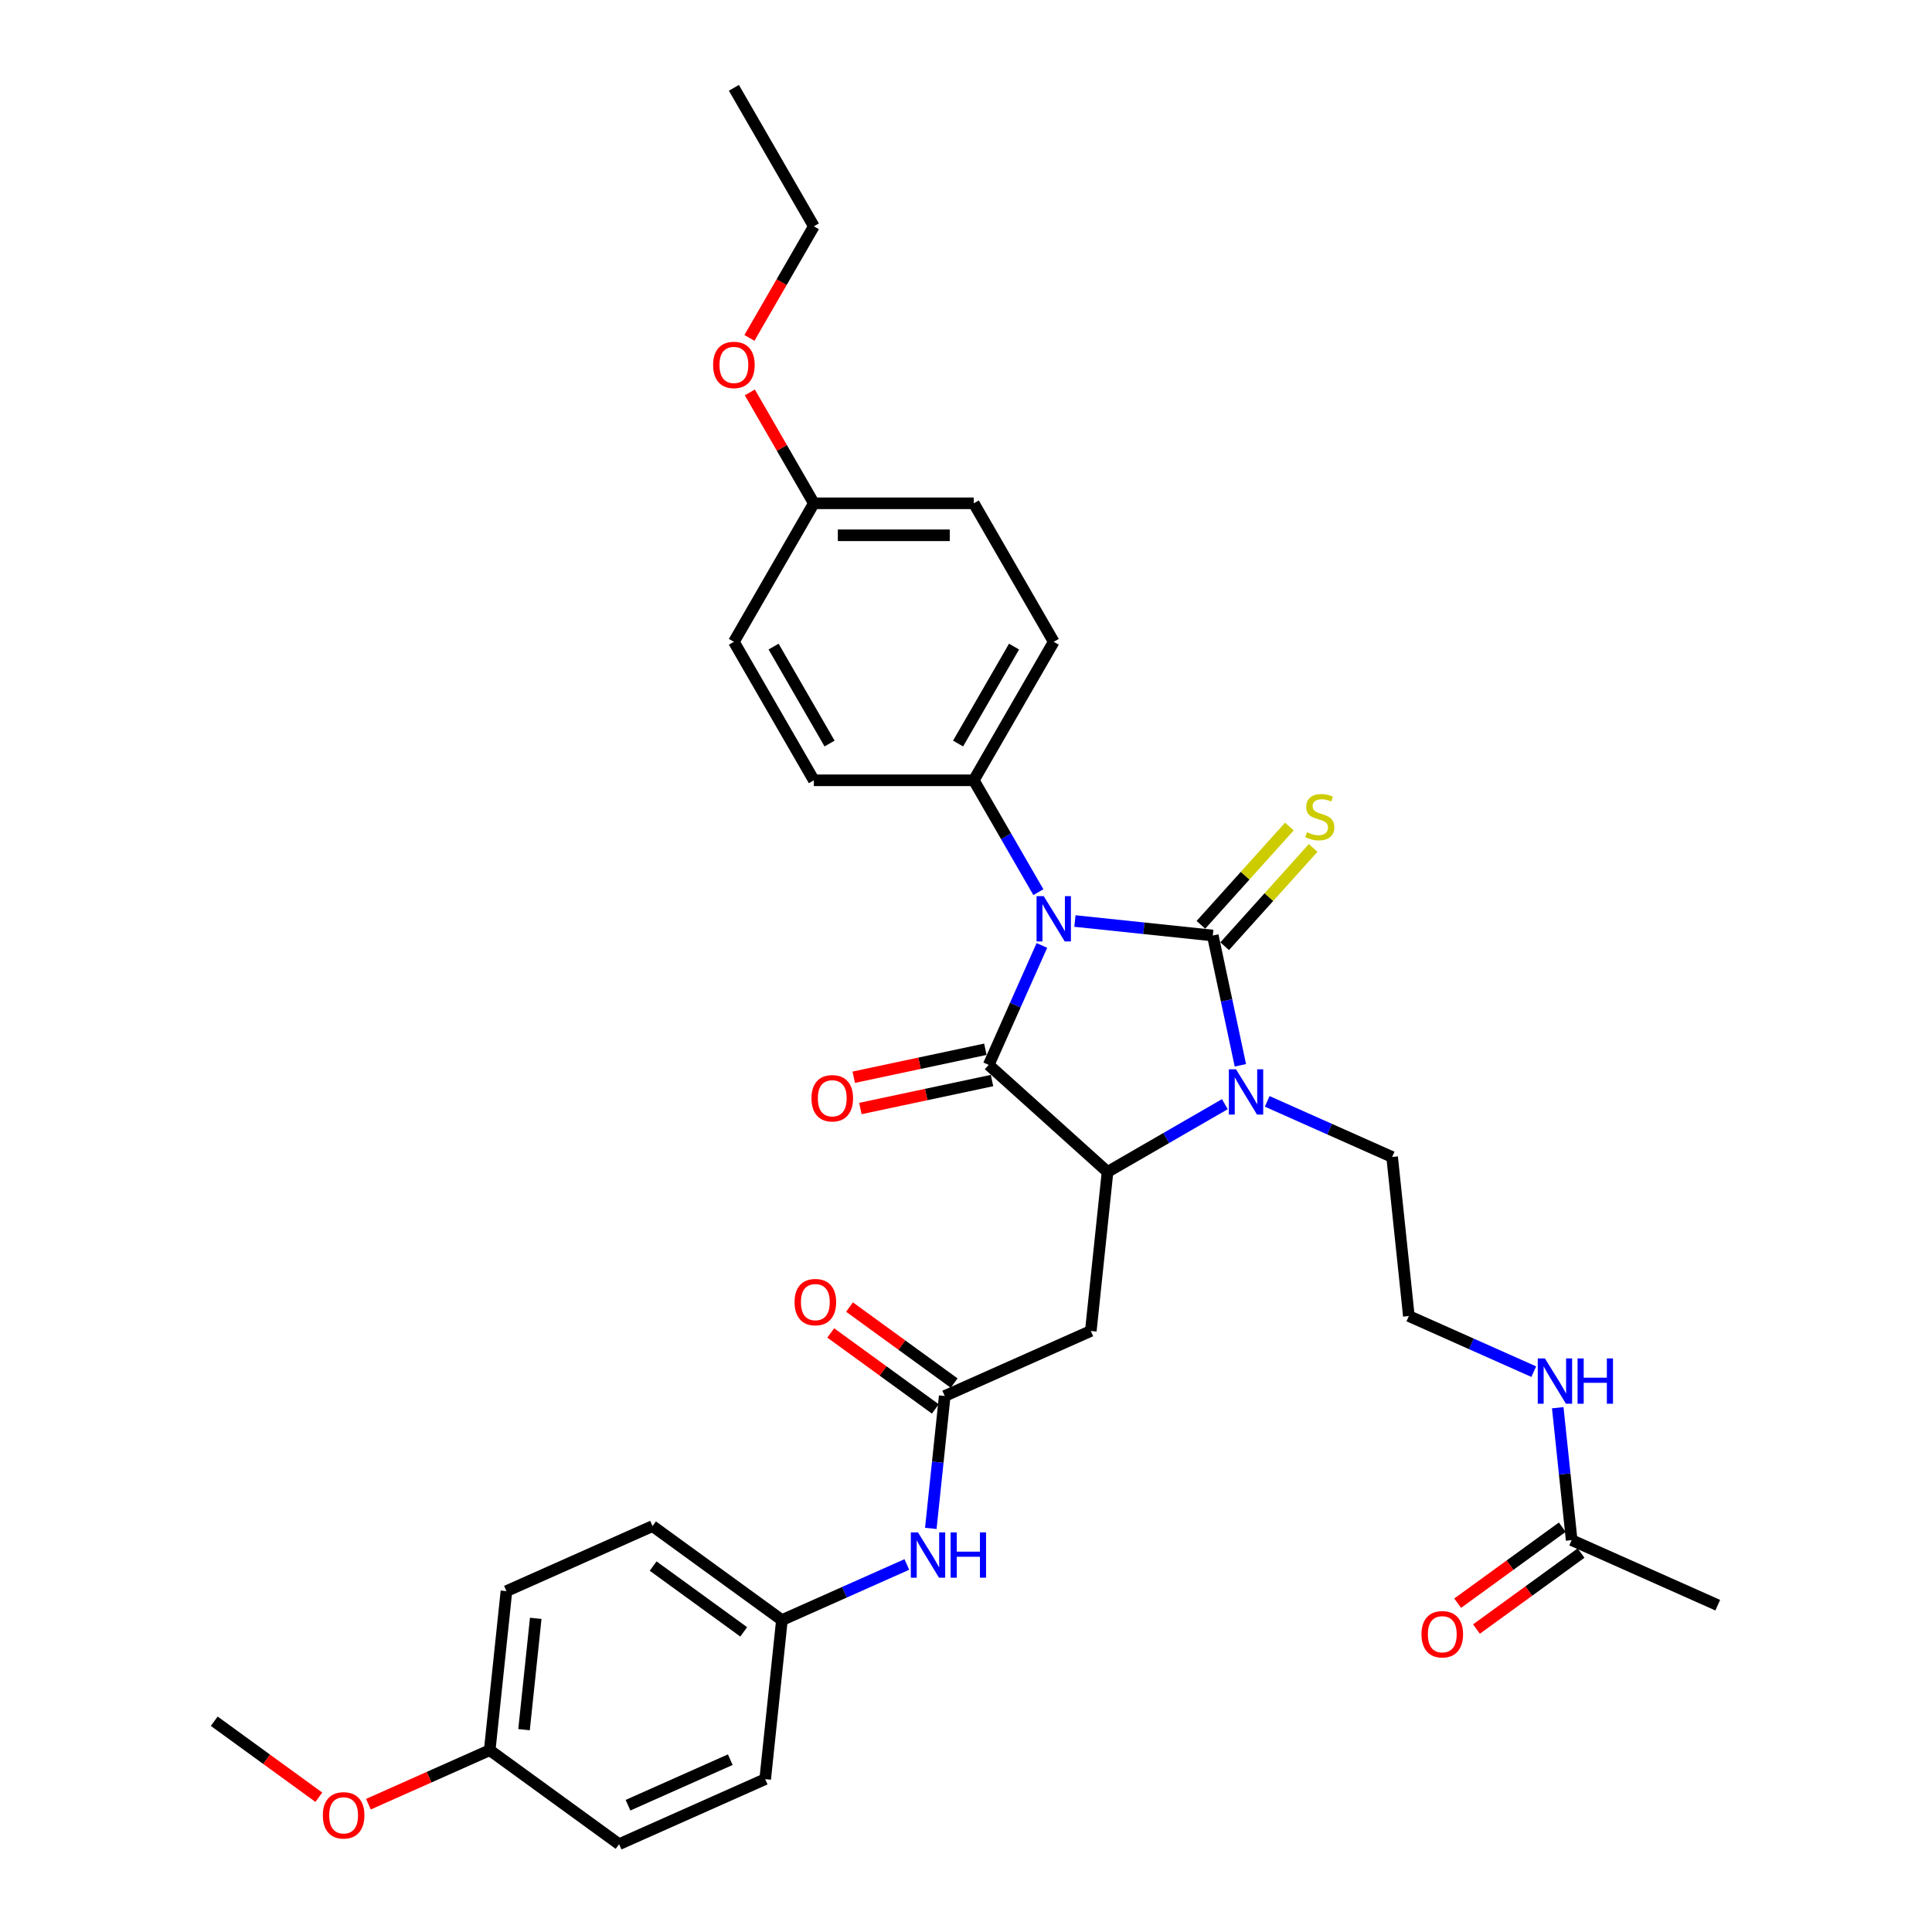 <?xml version='1.0' encoding='iso-8859-1'?>
<svg version='1.1' baseProfile='full'
              xmlns='http://www.w3.org/2000/svg'
                      xmlns:rdkit='http://www.rdkit.org/xml'
                      xmlns:xlink='http://www.w3.org/1999/xlink'
                  xml:space='preserve'
width='1000px' height='1000px' viewBox='0 0 1000 1000'>
<!-- END OF HEADER -->
<rect style='opacity:1.0;fill:#FFFFFF;stroke:none' width='1000' height='1000' x='0' y='0'> </rect>
<path class='bond-0' d='M 556.373,476.721 L 592.054,480.471' style='fill:none;fill-rule:evenodd;stroke:#0000FF;stroke-width:6px;stroke-linecap:butt;stroke-linejoin:miter;stroke-opacity:1' />
<path class='bond-0' d='M 592.054,480.471 L 627.735,484.221' style='fill:none;fill-rule:evenodd;stroke:#000000;stroke-width:6px;stroke-linecap:butt;stroke-linejoin:miter;stroke-opacity:1' />
<path class='bond-1' d='M 539.274,489.359 L 525.51,520.274' style='fill:none;fill-rule:evenodd;stroke:#0000FF;stroke-width:6px;stroke-linecap:butt;stroke-linejoin:miter;stroke-opacity:1' />
<path class='bond-1' d='M 525.51,520.274 L 511.746,551.188' style='fill:none;fill-rule:evenodd;stroke:#000000;stroke-width:6px;stroke-linecap:butt;stroke-linejoin:miter;stroke-opacity:1' />
<path class='bond-6' d='M 537.452,461.778 L 520.739,432.831' style='fill:none;fill-rule:evenodd;stroke:#0000FF;stroke-width:6px;stroke-linecap:butt;stroke-linejoin:miter;stroke-opacity:1' />
<path class='bond-6' d='M 520.739,432.831 L 504.026,403.883' style='fill:none;fill-rule:evenodd;stroke:#000000;stroke-width:6px;stroke-linecap:butt;stroke-linejoin:miter;stroke-opacity:1' />
<path class='bond-2' d='M 627.735,484.221 L 634.875,517.809' style='fill:none;fill-rule:evenodd;stroke:#000000;stroke-width:6px;stroke-linecap:butt;stroke-linejoin:miter;stroke-opacity:1' />
<path class='bond-2' d='M 634.875,517.809 L 642.014,551.398' style='fill:none;fill-rule:evenodd;stroke:#0000FF;stroke-width:6px;stroke-linecap:butt;stroke-linejoin:miter;stroke-opacity:1' />
<path class='bond-7' d='M 633.887,489.76 L 656.788,464.326' style='fill:none;fill-rule:evenodd;stroke:#000000;stroke-width:6px;stroke-linecap:butt;stroke-linejoin:miter;stroke-opacity:1' />
<path class='bond-7' d='M 656.788,464.326 L 679.689,438.891' style='fill:none;fill-rule:evenodd;stroke:#CCCC00;stroke-width:6px;stroke-linecap:butt;stroke-linejoin:miter;stroke-opacity:1' />
<path class='bond-7' d='M 621.584,478.682 L 644.485,453.248' style='fill:none;fill-rule:evenodd;stroke:#000000;stroke-width:6px;stroke-linecap:butt;stroke-linejoin:miter;stroke-opacity:1' />
<path class='bond-7' d='M 644.485,453.248 L 667.386,427.814' style='fill:none;fill-rule:evenodd;stroke:#CCCC00;stroke-width:6px;stroke-linecap:butt;stroke-linejoin:miter;stroke-opacity:1' />
<path class='bond-3' d='M 511.746,551.188 L 573.26,606.576' style='fill:none;fill-rule:evenodd;stroke:#000000;stroke-width:6px;stroke-linecap:butt;stroke-linejoin:miter;stroke-opacity:1' />
<path class='bond-8' d='M 510.025,543.091 L 475.956,550.333' style='fill:none;fill-rule:evenodd;stroke:#000000;stroke-width:6px;stroke-linecap:butt;stroke-linejoin:miter;stroke-opacity:1' />
<path class='bond-8' d='M 475.956,550.333 L 441.888,557.574' style='fill:none;fill-rule:evenodd;stroke:#FF0000;stroke-width:6px;stroke-linecap:butt;stroke-linejoin:miter;stroke-opacity:1' />
<path class='bond-8' d='M 513.467,559.285 L 479.398,566.526' style='fill:none;fill-rule:evenodd;stroke:#000000;stroke-width:6px;stroke-linecap:butt;stroke-linejoin:miter;stroke-opacity:1' />
<path class='bond-8' d='M 479.398,566.526 L 445.33,573.768' style='fill:none;fill-rule:evenodd;stroke:#FF0000;stroke-width:6px;stroke-linecap:butt;stroke-linejoin:miter;stroke-opacity:1' />
<path class='bond-15' d='M 655.905,570.067 L 688.235,584.462' style='fill:none;fill-rule:evenodd;stroke:#0000FF;stroke-width:6px;stroke-linecap:butt;stroke-linejoin:miter;stroke-opacity:1' />
<path class='bond-15' d='M 688.235,584.462 L 720.565,598.856' style='fill:none;fill-rule:evenodd;stroke:#000000;stroke-width:6px;stroke-linecap:butt;stroke-linejoin:miter;stroke-opacity:1' />
<path class='bond-33' d='M 633.986,571.515 L 603.623,589.046' style='fill:none;fill-rule:evenodd;stroke:#0000FF;stroke-width:6px;stroke-linecap:butt;stroke-linejoin:miter;stroke-opacity:1' />
<path class='bond-33' d='M 603.623,589.046 L 573.26,606.576' style='fill:none;fill-rule:evenodd;stroke:#000000;stroke-width:6px;stroke-linecap:butt;stroke-linejoin:miter;stroke-opacity:1' />
<path class='bond-4' d='M 573.26,606.576 L 564.607,688.898' style='fill:none;fill-rule:evenodd;stroke:#000000;stroke-width:6px;stroke-linecap:butt;stroke-linejoin:miter;stroke-opacity:1' />
<path class='bond-5' d='M 564.607,688.898 L 488.988,722.566' style='fill:none;fill-rule:evenodd;stroke:#000000;stroke-width:6px;stroke-linecap:butt;stroke-linejoin:miter;stroke-opacity:1' />
<path class='bond-9' d='M 488.988,722.566 L 485.387,756.831' style='fill:none;fill-rule:evenodd;stroke:#000000;stroke-width:6px;stroke-linecap:butt;stroke-linejoin:miter;stroke-opacity:1' />
<path class='bond-9' d='M 485.387,756.831 L 481.785,791.097' style='fill:none;fill-rule:evenodd;stroke:#0000FF;stroke-width:6px;stroke-linecap:butt;stroke-linejoin:miter;stroke-opacity:1' />
<path class='bond-11' d='M 493.854,715.869 L 466.785,696.203' style='fill:none;fill-rule:evenodd;stroke:#000000;stroke-width:6px;stroke-linecap:butt;stroke-linejoin:miter;stroke-opacity:1' />
<path class='bond-11' d='M 466.785,696.203 L 439.717,676.536' style='fill:none;fill-rule:evenodd;stroke:#FF0000;stroke-width:6px;stroke-linecap:butt;stroke-linejoin:miter;stroke-opacity:1' />
<path class='bond-11' d='M 484.123,729.262 L 457.054,709.596' style='fill:none;fill-rule:evenodd;stroke:#000000;stroke-width:6px;stroke-linecap:butt;stroke-linejoin:miter;stroke-opacity:1' />
<path class='bond-11' d='M 457.054,709.596 L 429.986,689.93' style='fill:none;fill-rule:evenodd;stroke:#FF0000;stroke-width:6px;stroke-linecap:butt;stroke-linejoin:miter;stroke-opacity:1' />
<path class='bond-13' d='M 504.026,403.883 L 545.413,332.197' style='fill:none;fill-rule:evenodd;stroke:#000000;stroke-width:6px;stroke-linecap:butt;stroke-linejoin:miter;stroke-opacity:1' />
<path class='bond-13' d='M 495.897,384.853 L 524.868,334.673' style='fill:none;fill-rule:evenodd;stroke:#000000;stroke-width:6px;stroke-linecap:butt;stroke-linejoin:miter;stroke-opacity:1' />
<path class='bond-14' d='M 504.026,403.883 L 421.25,403.883' style='fill:none;fill-rule:evenodd;stroke:#000000;stroke-width:6px;stroke-linecap:butt;stroke-linejoin:miter;stroke-opacity:1' />
<path class='bond-17' d='M 469.376,809.767 L 437.046,824.161' style='fill:none;fill-rule:evenodd;stroke:#0000FF;stroke-width:6px;stroke-linecap:butt;stroke-linejoin:miter;stroke-opacity:1' />
<path class='bond-17' d='M 437.046,824.161 L 404.717,838.556' style='fill:none;fill-rule:evenodd;stroke:#000000;stroke-width:6px;stroke-linecap:butt;stroke-linejoin:miter;stroke-opacity:1' />
<path class='bond-10' d='M 813.489,797.168 L 809.887,762.902' style='fill:none;fill-rule:evenodd;stroke:#000000;stroke-width:6px;stroke-linecap:butt;stroke-linejoin:miter;stroke-opacity:1' />
<path class='bond-10' d='M 809.887,762.902 L 806.286,728.636' style='fill:none;fill-rule:evenodd;stroke:#0000FF;stroke-width:6px;stroke-linecap:butt;stroke-linejoin:miter;stroke-opacity:1' />
<path class='bond-12' d='M 808.623,790.471 L 781.555,810.137' style='fill:none;fill-rule:evenodd;stroke:#000000;stroke-width:6px;stroke-linecap:butt;stroke-linejoin:miter;stroke-opacity:1' />
<path class='bond-12' d='M 781.555,810.137 L 754.487,829.804' style='fill:none;fill-rule:evenodd;stroke:#FF0000;stroke-width:6px;stroke-linecap:butt;stroke-linejoin:miter;stroke-opacity:1' />
<path class='bond-12' d='M 818.354,803.864 L 791.286,823.531' style='fill:none;fill-rule:evenodd;stroke:#000000;stroke-width:6px;stroke-linecap:butt;stroke-linejoin:miter;stroke-opacity:1' />
<path class='bond-12' d='M 791.286,823.531 L 764.218,843.197' style='fill:none;fill-rule:evenodd;stroke:#FF0000;stroke-width:6px;stroke-linecap:butt;stroke-linejoin:miter;stroke-opacity:1' />
<path class='bond-29' d='M 813.489,797.168 L 889.108,830.836' style='fill:none;fill-rule:evenodd;stroke:#000000;stroke-width:6px;stroke-linecap:butt;stroke-linejoin:miter;stroke-opacity:1' />
<path class='bond-21' d='M 545.413,332.197 L 504.026,260.512' style='fill:none;fill-rule:evenodd;stroke:#000000;stroke-width:6px;stroke-linecap:butt;stroke-linejoin:miter;stroke-opacity:1' />
<path class='bond-20' d='M 421.25,403.883 L 379.862,332.197' style='fill:none;fill-rule:evenodd;stroke:#000000;stroke-width:6px;stroke-linecap:butt;stroke-linejoin:miter;stroke-opacity:1' />
<path class='bond-20' d='M 429.379,384.853 L 400.408,334.673' style='fill:none;fill-rule:evenodd;stroke:#000000;stroke-width:6px;stroke-linecap:butt;stroke-linejoin:miter;stroke-opacity:1' />
<path class='bond-22' d='M 720.565,598.856 L 729.217,681.178' style='fill:none;fill-rule:evenodd;stroke:#000000;stroke-width:6px;stroke-linecap:butt;stroke-linejoin:miter;stroke-opacity:1' />
<path class='bond-16' d='M 793.877,709.966 L 761.547,695.572' style='fill:none;fill-rule:evenodd;stroke:#0000FF;stroke-width:6px;stroke-linecap:butt;stroke-linejoin:miter;stroke-opacity:1' />
<path class='bond-16' d='M 761.547,695.572 L 729.217,681.178' style='fill:none;fill-rule:evenodd;stroke:#000000;stroke-width:6px;stroke-linecap:butt;stroke-linejoin:miter;stroke-opacity:1' />
<path class='bond-23' d='M 404.717,838.556 L 396.064,920.878' style='fill:none;fill-rule:evenodd;stroke:#000000;stroke-width:6px;stroke-linecap:butt;stroke-linejoin:miter;stroke-opacity:1' />
<path class='bond-24' d='M 404.717,838.556 L 337.75,789.901' style='fill:none;fill-rule:evenodd;stroke:#000000;stroke-width:6px;stroke-linecap:butt;stroke-linejoin:miter;stroke-opacity:1' />
<path class='bond-24' d='M 384.941,844.651 L 338.064,810.593' style='fill:none;fill-rule:evenodd;stroke:#000000;stroke-width:6px;stroke-linecap:butt;stroke-linejoin:miter;stroke-opacity:1' />
<path class='bond-18' d='M 421.25,260.512 L 379.862,332.197' style='fill:none;fill-rule:evenodd;stroke:#000000;stroke-width:6px;stroke-linecap:butt;stroke-linejoin:miter;stroke-opacity:1' />
<path class='bond-28' d='M 421.25,260.512 L 404.681,231.812' style='fill:none;fill-rule:evenodd;stroke:#000000;stroke-width:6px;stroke-linecap:butt;stroke-linejoin:miter;stroke-opacity:1' />
<path class='bond-28' d='M 404.681,231.812 L 388.111,203.113' style='fill:none;fill-rule:evenodd;stroke:#FF0000;stroke-width:6px;stroke-linecap:butt;stroke-linejoin:miter;stroke-opacity:1' />
<path class='bond-34' d='M 421.25,260.512 L 504.026,260.512' style='fill:none;fill-rule:evenodd;stroke:#000000;stroke-width:6px;stroke-linecap:butt;stroke-linejoin:miter;stroke-opacity:1' />
<path class='bond-34' d='M 433.666,277.067 L 491.609,277.067' style='fill:none;fill-rule:evenodd;stroke:#000000;stroke-width:6px;stroke-linecap:butt;stroke-linejoin:miter;stroke-opacity:1' />
<path class='bond-19' d='M 253.478,905.891 L 262.131,823.569' style='fill:none;fill-rule:evenodd;stroke:#000000;stroke-width:6px;stroke-linecap:butt;stroke-linejoin:miter;stroke-opacity:1' />
<path class='bond-19' d='M 271.24,895.273 L 277.297,837.648' style='fill:none;fill-rule:evenodd;stroke:#000000;stroke-width:6px;stroke-linecap:butt;stroke-linejoin:miter;stroke-opacity:1' />
<path class='bond-27' d='M 253.478,905.891 L 222.084,919.869' style='fill:none;fill-rule:evenodd;stroke:#000000;stroke-width:6px;stroke-linecap:butt;stroke-linejoin:miter;stroke-opacity:1' />
<path class='bond-27' d='M 222.084,919.869 L 190.689,933.847' style='fill:none;fill-rule:evenodd;stroke:#FF0000;stroke-width:6px;stroke-linecap:butt;stroke-linejoin:miter;stroke-opacity:1' />
<path class='bond-35' d='M 253.478,905.891 L 320.445,954.545' style='fill:none;fill-rule:evenodd;stroke:#000000;stroke-width:6px;stroke-linecap:butt;stroke-linejoin:miter;stroke-opacity:1' />
<path class='bond-26' d='M 396.064,920.878 L 320.445,954.545' style='fill:none;fill-rule:evenodd;stroke:#000000;stroke-width:6px;stroke-linecap:butt;stroke-linejoin:miter;stroke-opacity:1' />
<path class='bond-26' d='M 377.988,910.804 L 325.054,934.371' style='fill:none;fill-rule:evenodd;stroke:#000000;stroke-width:6px;stroke-linecap:butt;stroke-linejoin:miter;stroke-opacity:1' />
<path class='bond-25' d='M 337.75,789.901 L 262.131,823.569' style='fill:none;fill-rule:evenodd;stroke:#000000;stroke-width:6px;stroke-linecap:butt;stroke-linejoin:miter;stroke-opacity:1' />
<path class='bond-31' d='M 165.029,930.237 L 137.96,910.571' style='fill:none;fill-rule:evenodd;stroke:#FF0000;stroke-width:6px;stroke-linecap:butt;stroke-linejoin:miter;stroke-opacity:1' />
<path class='bond-31' d='M 137.96,910.571 L 110.892,890.905' style='fill:none;fill-rule:evenodd;stroke:#000000;stroke-width:6px;stroke-linecap:butt;stroke-linejoin:miter;stroke-opacity:1' />
<path class='bond-30' d='M 387.901,174.903 L 404.575,146.022' style='fill:none;fill-rule:evenodd;stroke:#FF0000;stroke-width:6px;stroke-linecap:butt;stroke-linejoin:miter;stroke-opacity:1' />
<path class='bond-30' d='M 404.575,146.022 L 421.25,117.14' style='fill:none;fill-rule:evenodd;stroke:#000000;stroke-width:6px;stroke-linecap:butt;stroke-linejoin:miter;stroke-opacity:1' />
<path class='bond-32' d='M 421.25,117.14 L 379.862,45.455' style='fill:none;fill-rule:evenodd;stroke:#000000;stroke-width:6px;stroke-linecap:butt;stroke-linejoin:miter;stroke-opacity:1' />
<path  class='atom-0' d='M 540.232 463.848
L 547.913 476.264
Q 548.675 477.489, 549.9 479.708
Q 551.125 481.926, 551.191 482.058
L 551.191 463.848
L 554.303 463.848
L 554.303 487.29
L 551.092 487.29
L 542.847 473.715
Q 541.887 472.125, 540.861 470.304
Q 539.867 468.483, 539.569 467.92
L 539.569 487.29
L 536.523 487.29
L 536.523 463.848
L 540.232 463.848
' fill='#0000FF'/>
<path  class='atom-3' d='M 639.764 553.467
L 647.445 565.883
Q 648.207 567.108, 649.432 569.327
Q 650.657 571.545, 650.723 571.678
L 650.723 553.467
L 653.836 553.467
L 653.836 576.909
L 650.624 576.909
L 642.379 563.334
Q 641.419 561.744, 640.393 559.923
Q 639.4 558.102, 639.102 557.539
L 639.102 576.909
L 636.055 576.909
L 636.055 553.467
L 639.764 553.467
' fill='#0000FF'/>
<path  class='atom-8' d='M 676.501 430.753
Q 676.766 430.852, 677.859 431.316
Q 678.951 431.779, 680.143 432.077
Q 681.368 432.342, 682.56 432.342
Q 684.779 432.342, 686.07 431.283
Q 687.361 430.19, 687.361 428.303
Q 687.361 427.011, 686.699 426.217
Q 686.07 425.422, 685.077 424.992
Q 684.083 424.561, 682.428 424.065
Q 680.342 423.435, 679.084 422.839
Q 677.859 422.243, 676.965 420.985
Q 676.104 419.727, 676.104 417.608
Q 676.104 414.661, 678.09 412.84
Q 680.11 411.019, 684.083 411.019
Q 686.798 411.019, 689.878 412.31
L 689.116 414.86
Q 686.302 413.701, 684.183 413.701
Q 681.898 413.701, 680.64 414.661
Q 679.382 415.588, 679.415 417.211
Q 679.415 418.469, 680.044 419.23
Q 680.706 419.992, 681.633 420.422
Q 682.593 420.853, 684.183 421.35
Q 686.302 422.012, 687.56 422.674
Q 688.818 423.336, 689.712 424.694
Q 690.639 426.018, 690.639 428.303
Q 690.639 431.547, 688.454 433.302
Q 686.302 435.024, 682.693 435.024
Q 680.607 435.024, 679.017 434.56
Q 677.461 434.13, 675.607 433.369
L 676.501 430.753
' fill='#CCCC00'/>
<path  class='atom-9' d='M 420.018 568.464
Q 420.018 562.836, 422.799 559.69
Q 425.581 556.545, 430.779 556.545
Q 435.977 556.545, 438.758 559.69
Q 441.54 562.836, 441.54 568.464
Q 441.54 574.159, 438.725 577.404
Q 435.911 580.616, 430.779 580.616
Q 425.614 580.616, 422.799 577.404
Q 420.018 574.192, 420.018 568.464
M 430.779 577.967
Q 434.355 577.967, 436.275 575.583
Q 438.229 573.166, 438.229 568.464
Q 438.229 563.862, 436.275 561.544
Q 434.355 559.193, 430.779 559.193
Q 427.203 559.193, 425.249 561.511
Q 423.329 563.829, 423.329 568.464
Q 423.329 573.199, 425.249 575.583
Q 427.203 577.967, 430.779 577.967
' fill='#FF0000'/>
<path  class='atom-10' d='M 475.154 793.167
L 482.836 805.583
Q 483.597 806.808, 484.822 809.026
Q 486.047 811.245, 486.113 811.377
L 486.113 793.167
L 489.226 793.167
L 489.226 816.609
L 486.014 816.609
L 477.77 803.034
Q 476.81 801.444, 475.783 799.623
Q 474.79 797.802, 474.492 797.239
L 474.492 816.609
L 471.446 816.609
L 471.446 793.167
L 475.154 793.167
' fill='#0000FF'/>
<path  class='atom-10' d='M 492.04 793.167
L 495.219 793.167
L 495.219 803.133
L 507.205 803.133
L 507.205 793.167
L 510.383 793.167
L 510.383 816.609
L 507.205 816.609
L 507.205 805.782
L 495.219 805.782
L 495.219 816.609
L 492.04 816.609
L 492.04 793.167
' fill='#0000FF'/>
<path  class='atom-12' d='M 411.261 673.978
Q 411.261 668.349, 414.042 665.203
Q 416.823 662.058, 422.021 662.058
Q 427.22 662.058, 430.001 665.203
Q 432.782 668.349, 432.782 673.978
Q 432.782 679.673, 429.968 682.917
Q 427.153 686.129, 422.021 686.129
Q 416.856 686.129, 414.042 682.917
Q 411.261 679.706, 411.261 673.978
M 422.021 683.48
Q 425.597 683.48, 427.518 681.096
Q 429.471 678.679, 429.471 673.978
Q 429.471 669.375, 427.518 667.058
Q 425.597 664.707, 422.021 664.707
Q 418.445 664.707, 416.492 667.024
Q 414.572 669.342, 414.572 673.978
Q 414.572 678.712, 416.492 681.096
Q 418.445 683.48, 422.021 683.48
' fill='#FF0000'/>
<path  class='atom-13' d='M 735.761 845.888
Q 735.761 840.259, 738.542 837.114
Q 741.324 833.969, 746.522 833.969
Q 751.72 833.969, 754.501 837.114
Q 757.283 840.259, 757.283 845.888
Q 757.283 851.583, 754.468 854.828
Q 751.654 858.04, 746.522 858.04
Q 741.357 858.04, 738.542 854.828
Q 735.761 851.616, 735.761 845.888
M 746.522 855.391
Q 750.098 855.391, 752.018 853.007
Q 753.972 850.59, 753.972 845.888
Q 753.972 841.286, 752.018 838.968
Q 750.098 836.617, 746.522 836.617
Q 742.946 836.617, 740.992 838.935
Q 739.072 841.253, 739.072 845.888
Q 739.072 850.623, 740.992 853.007
Q 742.946 855.391, 746.522 855.391
' fill='#FF0000'/>
<path  class='atom-17' d='M 799.655 703.125
L 807.336 715.541
Q 808.098 716.766, 809.323 718.984
Q 810.548 721.203, 810.614 721.335
L 810.614 703.125
L 813.726 703.125
L 813.726 726.567
L 810.515 726.567
L 802.27 712.992
Q 801.31 711.402, 800.284 709.581
Q 799.29 707.76, 798.992 707.197
L 798.992 726.567
L 795.946 726.567
L 795.946 703.125
L 799.655 703.125
' fill='#0000FF'/>
<path  class='atom-17' d='M 816.541 703.125
L 819.719 703.125
L 819.719 713.091
L 831.705 713.091
L 831.705 703.125
L 834.884 703.125
L 834.884 726.567
L 831.705 726.567
L 831.705 715.74
L 819.719 715.74
L 819.719 726.567
L 816.541 726.567
L 816.541 703.125
' fill='#0000FF'/>
<path  class='atom-28' d='M 167.098 939.625
Q 167.098 933.997, 169.879 930.851
Q 172.661 927.706, 177.859 927.706
Q 183.057 927.706, 185.838 930.851
Q 188.62 933.997, 188.62 939.625
Q 188.62 945.32, 185.805 948.565
Q 182.991 951.777, 177.859 951.777
Q 172.694 951.777, 169.879 948.565
Q 167.098 945.353, 167.098 939.625
M 177.859 949.128
Q 181.435 949.128, 183.355 946.744
Q 185.309 944.327, 185.309 939.625
Q 185.309 935.023, 183.355 932.705
Q 181.435 930.354, 177.859 930.354
Q 174.283 930.354, 172.329 932.672
Q 170.409 934.99, 170.409 939.625
Q 170.409 944.36, 172.329 946.744
Q 174.283 949.128, 177.859 949.128
' fill='#FF0000'/>
<path  class='atom-29' d='M 369.102 188.892
Q 369.102 183.263, 371.883 180.118
Q 374.664 176.973, 379.862 176.973
Q 385.061 176.973, 387.842 180.118
Q 390.623 183.263, 390.623 188.892
Q 390.623 194.587, 387.809 197.832
Q 384.994 201.044, 379.862 201.044
Q 374.697 201.044, 371.883 197.832
Q 369.102 194.62, 369.102 188.892
M 379.862 198.395
Q 383.438 198.395, 385.359 196.011
Q 387.312 193.594, 387.312 188.892
Q 387.312 184.29, 385.359 181.972
Q 383.438 179.621, 379.862 179.621
Q 376.286 179.621, 374.333 181.939
Q 372.413 184.257, 372.413 188.892
Q 372.413 193.627, 374.333 196.011
Q 376.286 198.395, 379.862 198.395
' fill='#FF0000'/>
</svg>
